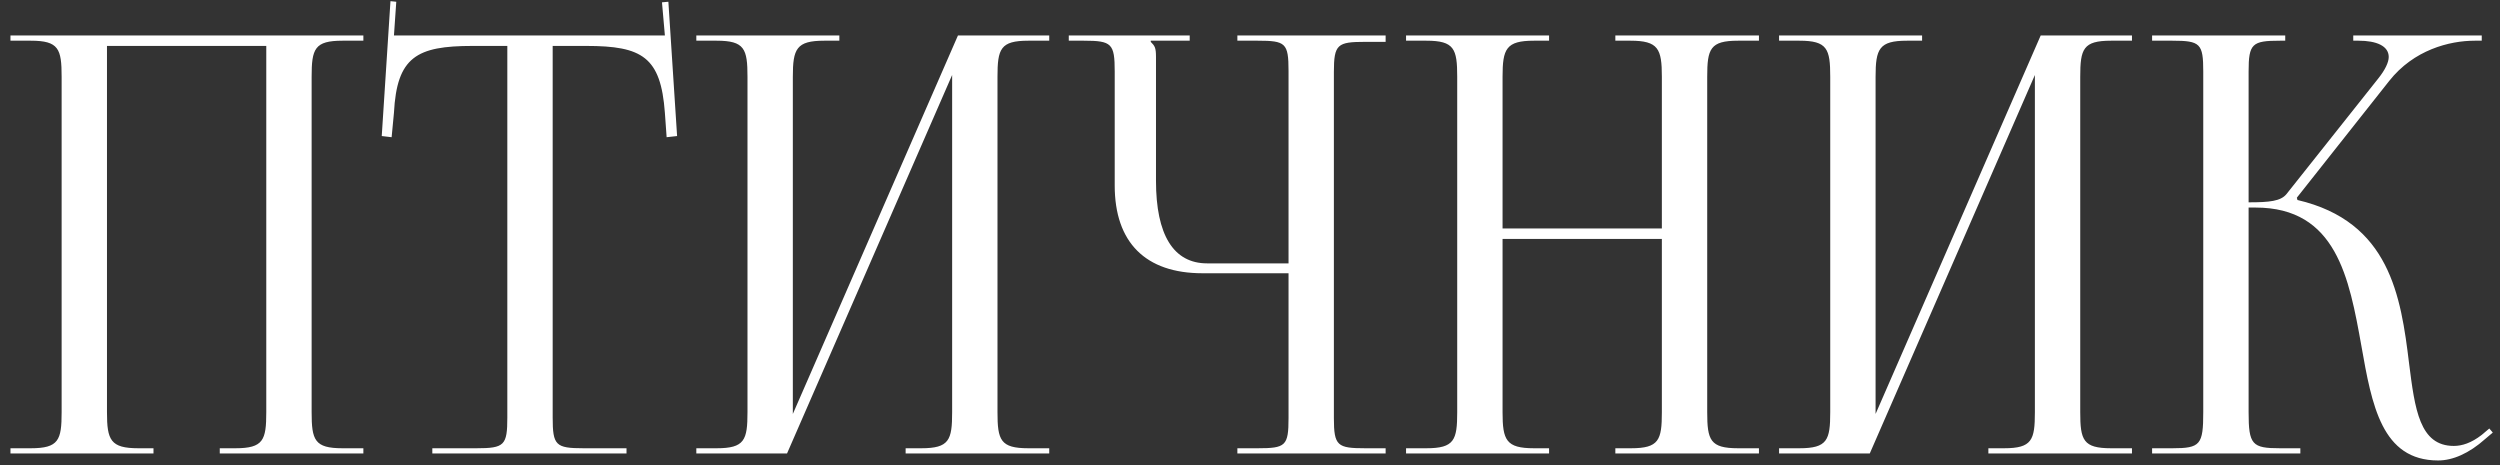 <?xml version="1.0" encoding="UTF-8"?> <svg xmlns="http://www.w3.org/2000/svg" width="215" height="40" viewBox="0 0 215 40" fill="none"><rect x="0" y="0" width="215" height="40" fill="#333333" stroke="none"/><path d="M0.9 39V38.55H2.65C5.05 38.55 5.3 37.85 5.3 35.45V6.6C5.3 4.2 5.05 3.5 2.65 3.5H0.9V3.05H31.25V3.5H29.45C27.05 3.5 26.8 4.2 26.8 6.6V35.45C26.8 37.85 27.05 38.55 29.45 38.55H31.25V39H18.9V38.55H20.25C22.65 38.55 22.9 37.85 22.9 35.45V3.95H9.2V35.45C9.2 37.85 9.5 38.55 11.9 38.55H13.2V39H0.9ZM37.18 39V38.55H40.98C43.38 38.55 43.63 38.3 43.63 35.9V3.95H40.63C35.83 3.95 34.13 4.9 33.88 9.7L33.68 11.8L32.83 11.7L33.58 0.1L34.08 0.15L33.88 3.05H57.18L56.93 0.2L57.48 0.15L58.23 11.7L57.33 11.8L57.18 9.7C56.83 4.9 55.23 3.95 50.43 3.95H47.53V35.9C47.53 38.3 47.78 38.55 50.18 38.55H53.88V39H37.18ZM59.884 39V38.55H61.634C64.034 38.55 64.284 37.85 64.284 35.45V6.6C64.284 4.2 64.034 3.5 61.634 3.5H59.884V3.05H72.184V3.5H70.884C68.484 3.5 68.184 4.2 68.184 6.6V35.6L82.384 3.05H90.234V3.5H88.434C86.034 3.5 85.784 4.2 85.784 6.6V35.45C85.784 37.85 86.034 38.55 88.434 38.55H90.234V39H77.884V38.55H79.234C81.634 38.55 81.884 37.85 81.884 35.45V6.45L67.684 39H59.884ZM106.414 39V38.55H108.164C110.564 38.55 110.814 38.35 110.814 35.95V23.5H103.414C98.514 23.5 95.865 20.85 95.865 15.95V6.15C95.865 3.75 95.615 3.5 93.215 3.5H91.915V3.05H102.314V3.5H98.965V3.6C99.314 3.95 99.415 4.1 99.415 4.9V15.55C99.415 20.2 100.914 22.65 103.814 22.65H110.814V6.1C110.814 3.7 110.564 3.5 108.164 3.5H106.414V3.05H119.164V3.6H117.414C115.014 3.6 114.714 3.8 114.714 6.2V35.95C114.714 38.35 115.014 38.55 117.414 38.55H119.164V39H106.414ZM120.92 39V38.55H122.67C125.07 38.55 125.32 37.85 125.32 35.45V6.6C125.32 4.2 125.07 3.5 122.67 3.5H120.92V3.05H133.22V3.5H131.92C129.52 3.5 129.22 4.2 129.22 6.6V19.65H142.92V6.6C142.92 4.2 142.62 3.5 140.22 3.5H138.92V3.05H151.27V3.5H149.47C147.07 3.5 146.82 4.2 146.82 6.6V35.45C146.82 37.85 147.07 38.55 149.47 38.55H151.27V39H138.92V38.55H140.27C142.67 38.55 142.92 37.85 142.92 35.45V20.55H129.22V35.45C129.22 37.85 129.52 38.55 131.92 38.55H133.22V39H120.92ZM153 39V38.55H154.75C157.15 38.55 157.4 37.85 157.4 35.45V6.6C157.4 4.2 157.15 3.5 154.75 3.5H153V3.05H165.3V3.5H164C161.6 3.5 161.3 4.2 161.3 6.6V35.6L175.5 3.05H183.35V3.5H181.55C179.15 3.5 178.9 4.2 178.9 6.6V35.45C178.9 37.85 179.15 38.55 181.55 38.55H183.35V39H171V38.55H172.35C174.75 38.55 175 37.85 175 35.45V6.45L160.8 39H153ZM185.08 39V38.55H186.83C189.23 38.55 189.48 38.25 189.48 35.45V6.15C189.48 3.75 189.23 3.5 186.83 3.5H185.08V3.05H196.53V3.5H196.08C193.68 3.5 193.38 3.75 193.38 6.15V17.4C195.18 17.4 196.13 17.3 196.63 16.7L204.53 6.75C205.13 6 205.43 5.35 205.43 4.9C205.43 3.95 204.38 3.5 202.83 3.5H202.38V3.05H213.43V3.5H212.83C210.63 3.5 207.58 4.3 205.48 6.95L197.53 17L197.58 17.2C205.53 19.05 206.48 25.5 207.18 31.25C207.68 35.2 208.08 38.35 211.03 38.35C211.73 38.35 212.53 38.1 213.43 37.4L214.08 36.85L214.38 37.2L213.73 37.75C212.33 39 210.93 39.6 209.68 39.6C204.83 39.6 203.98 34.85 203.08 29.75C202.03 23.9 200.93 17.85 193.98 17.85H193.38V35.45C193.38 38.25 193.68 38.55 196.08 38.55H197.83V39H185.08Z" fill="white"></path></svg> 